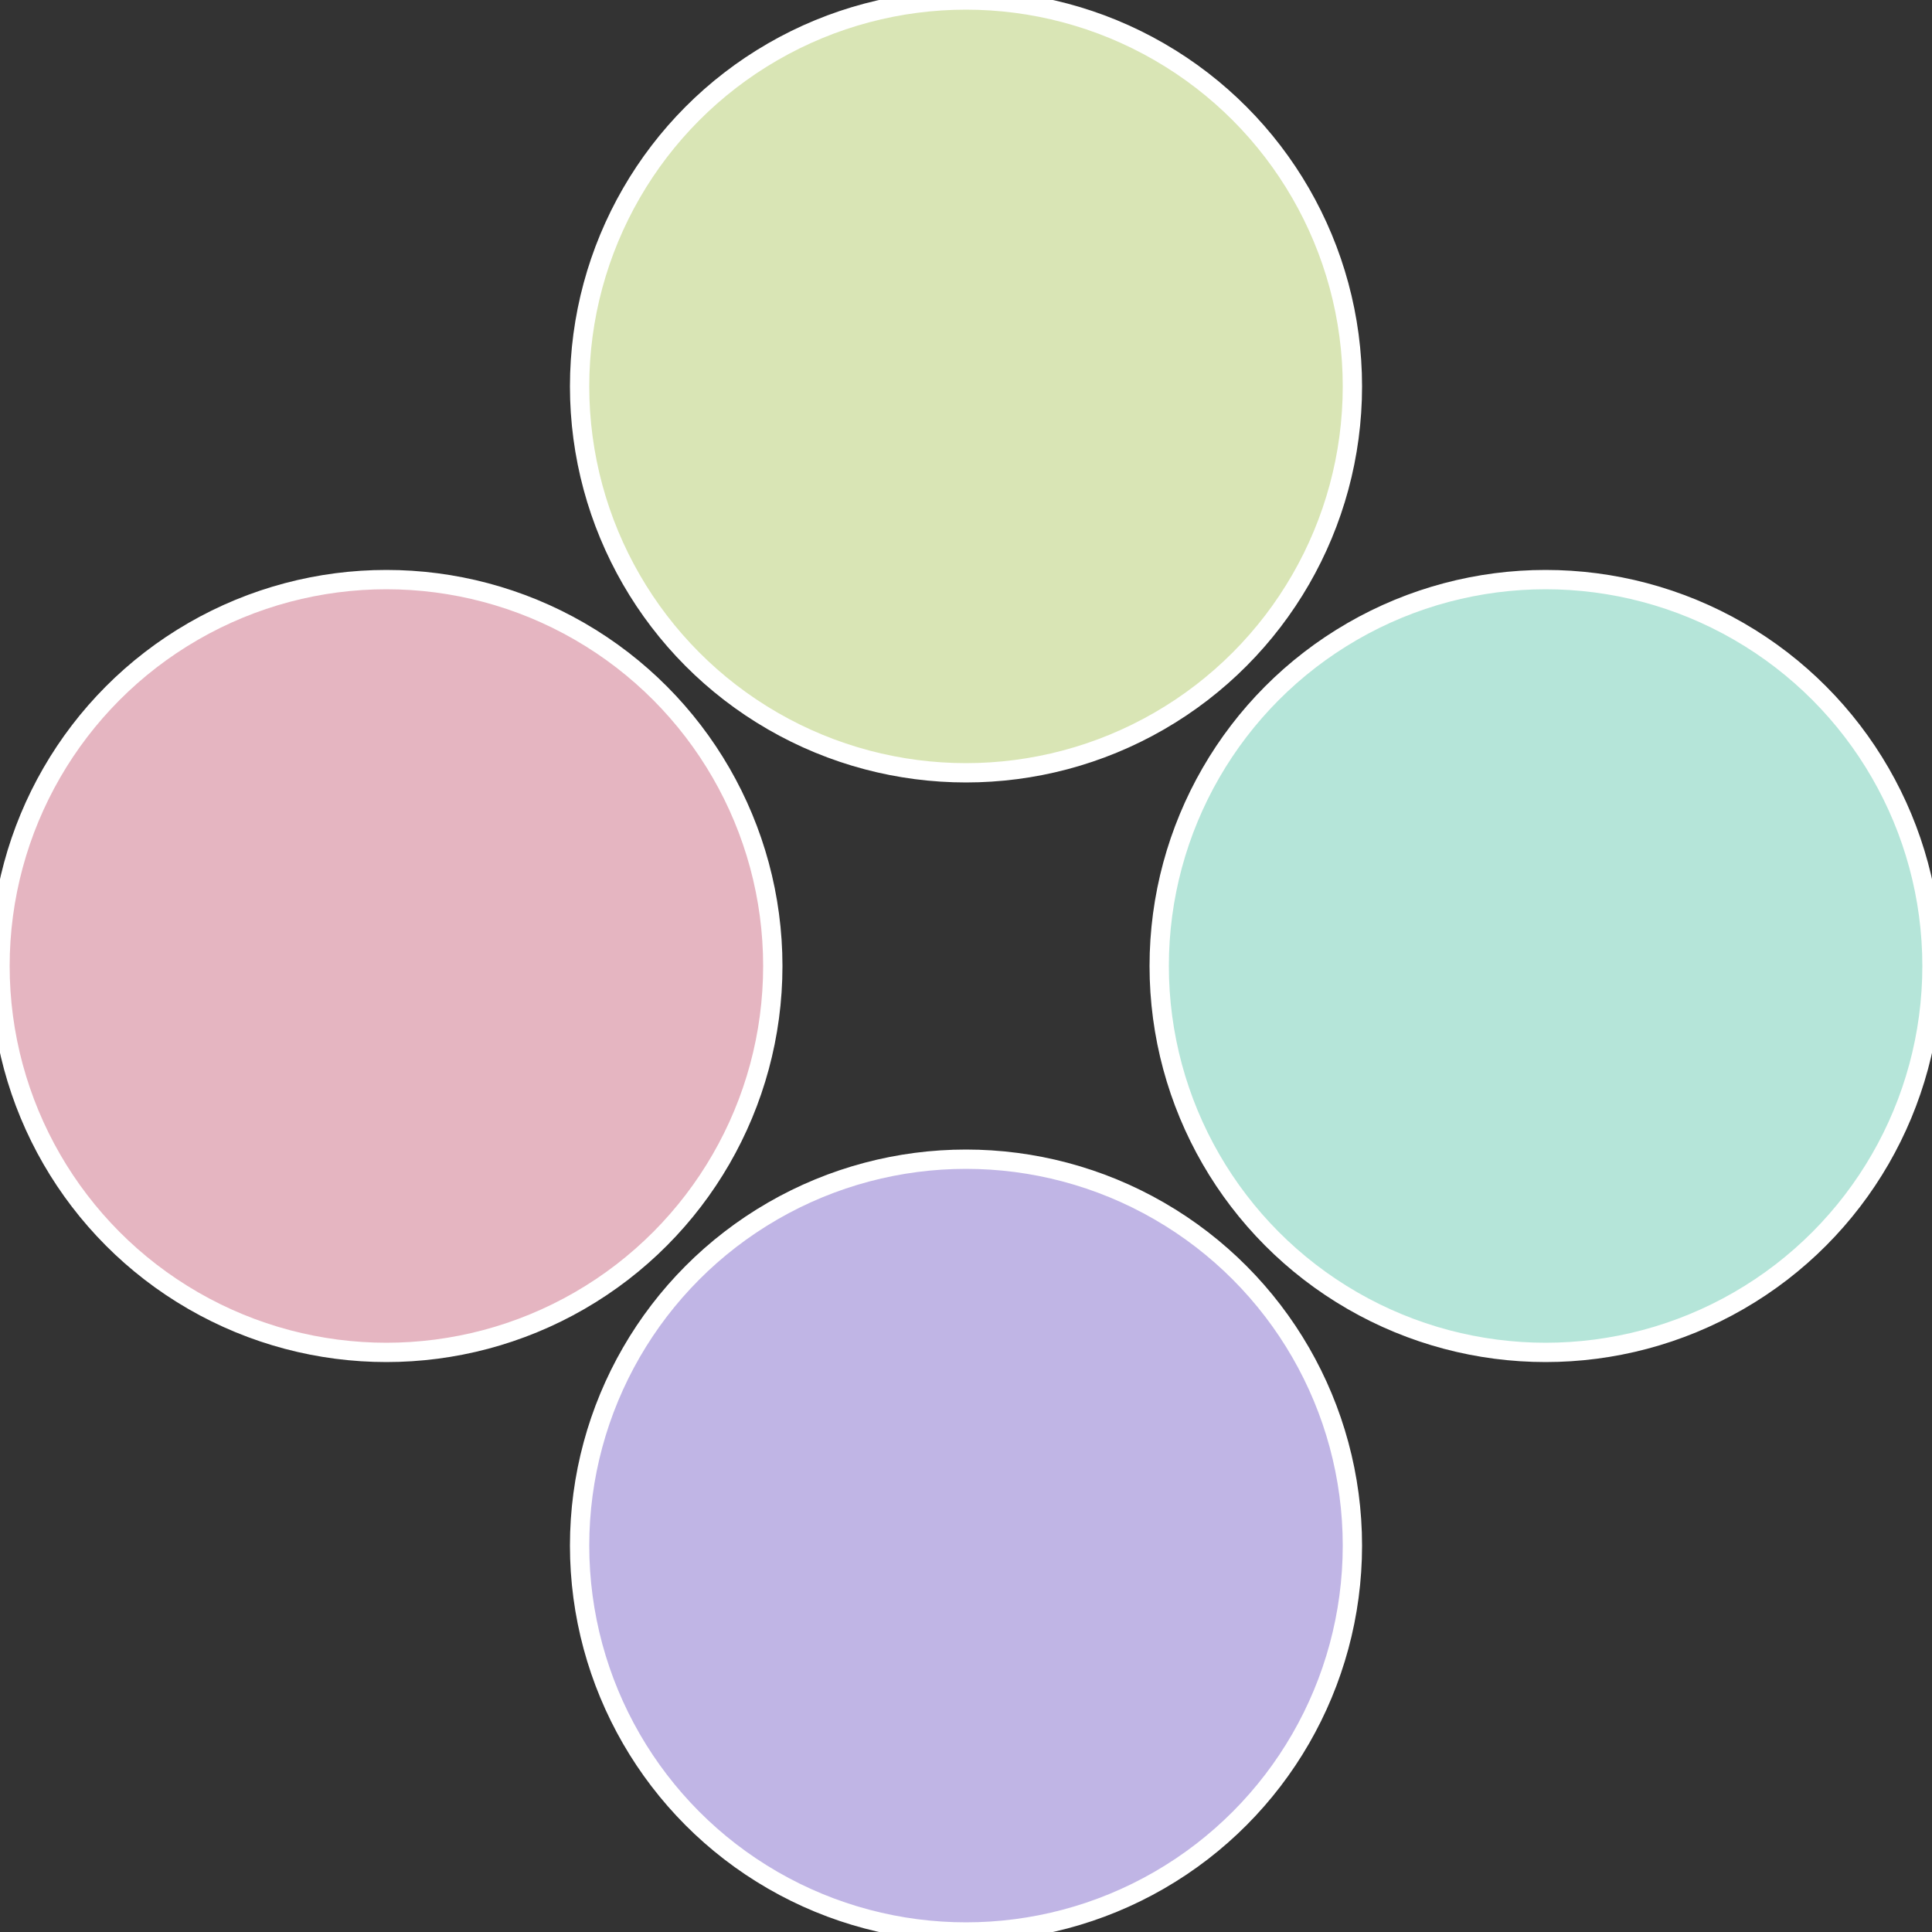 <?xml version="1.0" standalone="no"?>
<svg width="500" height="500" viewBox="-1 -1 2 2" xmlns="http://www.w3.org/2000/svg">
 
                <rect x="-1" y="-1" width="2" height="2" fill="#333333" stroke="none"/>
 
                <circle cx="0.6" cy="0" r="0.4" fill="#b5e5d9" stroke="#fff" stroke-width="1%" />
             
                <circle cx="3.6739403974421E-17" cy="0.6" r="0.4" fill="#c0b5e5" stroke="#fff" stroke-width="1%" />
             
                <circle cx="-0.6" cy="7.3478807948841E-17" r="0.4" fill="#e5b5c1" stroke="#fff" stroke-width="1%" />
             
                <circle cx="-1.1021821192326E-16" cy="-0.6" r="0.4" fill="#d9e5b5" stroke="#fff" stroke-width="1%" />
            </svg>
